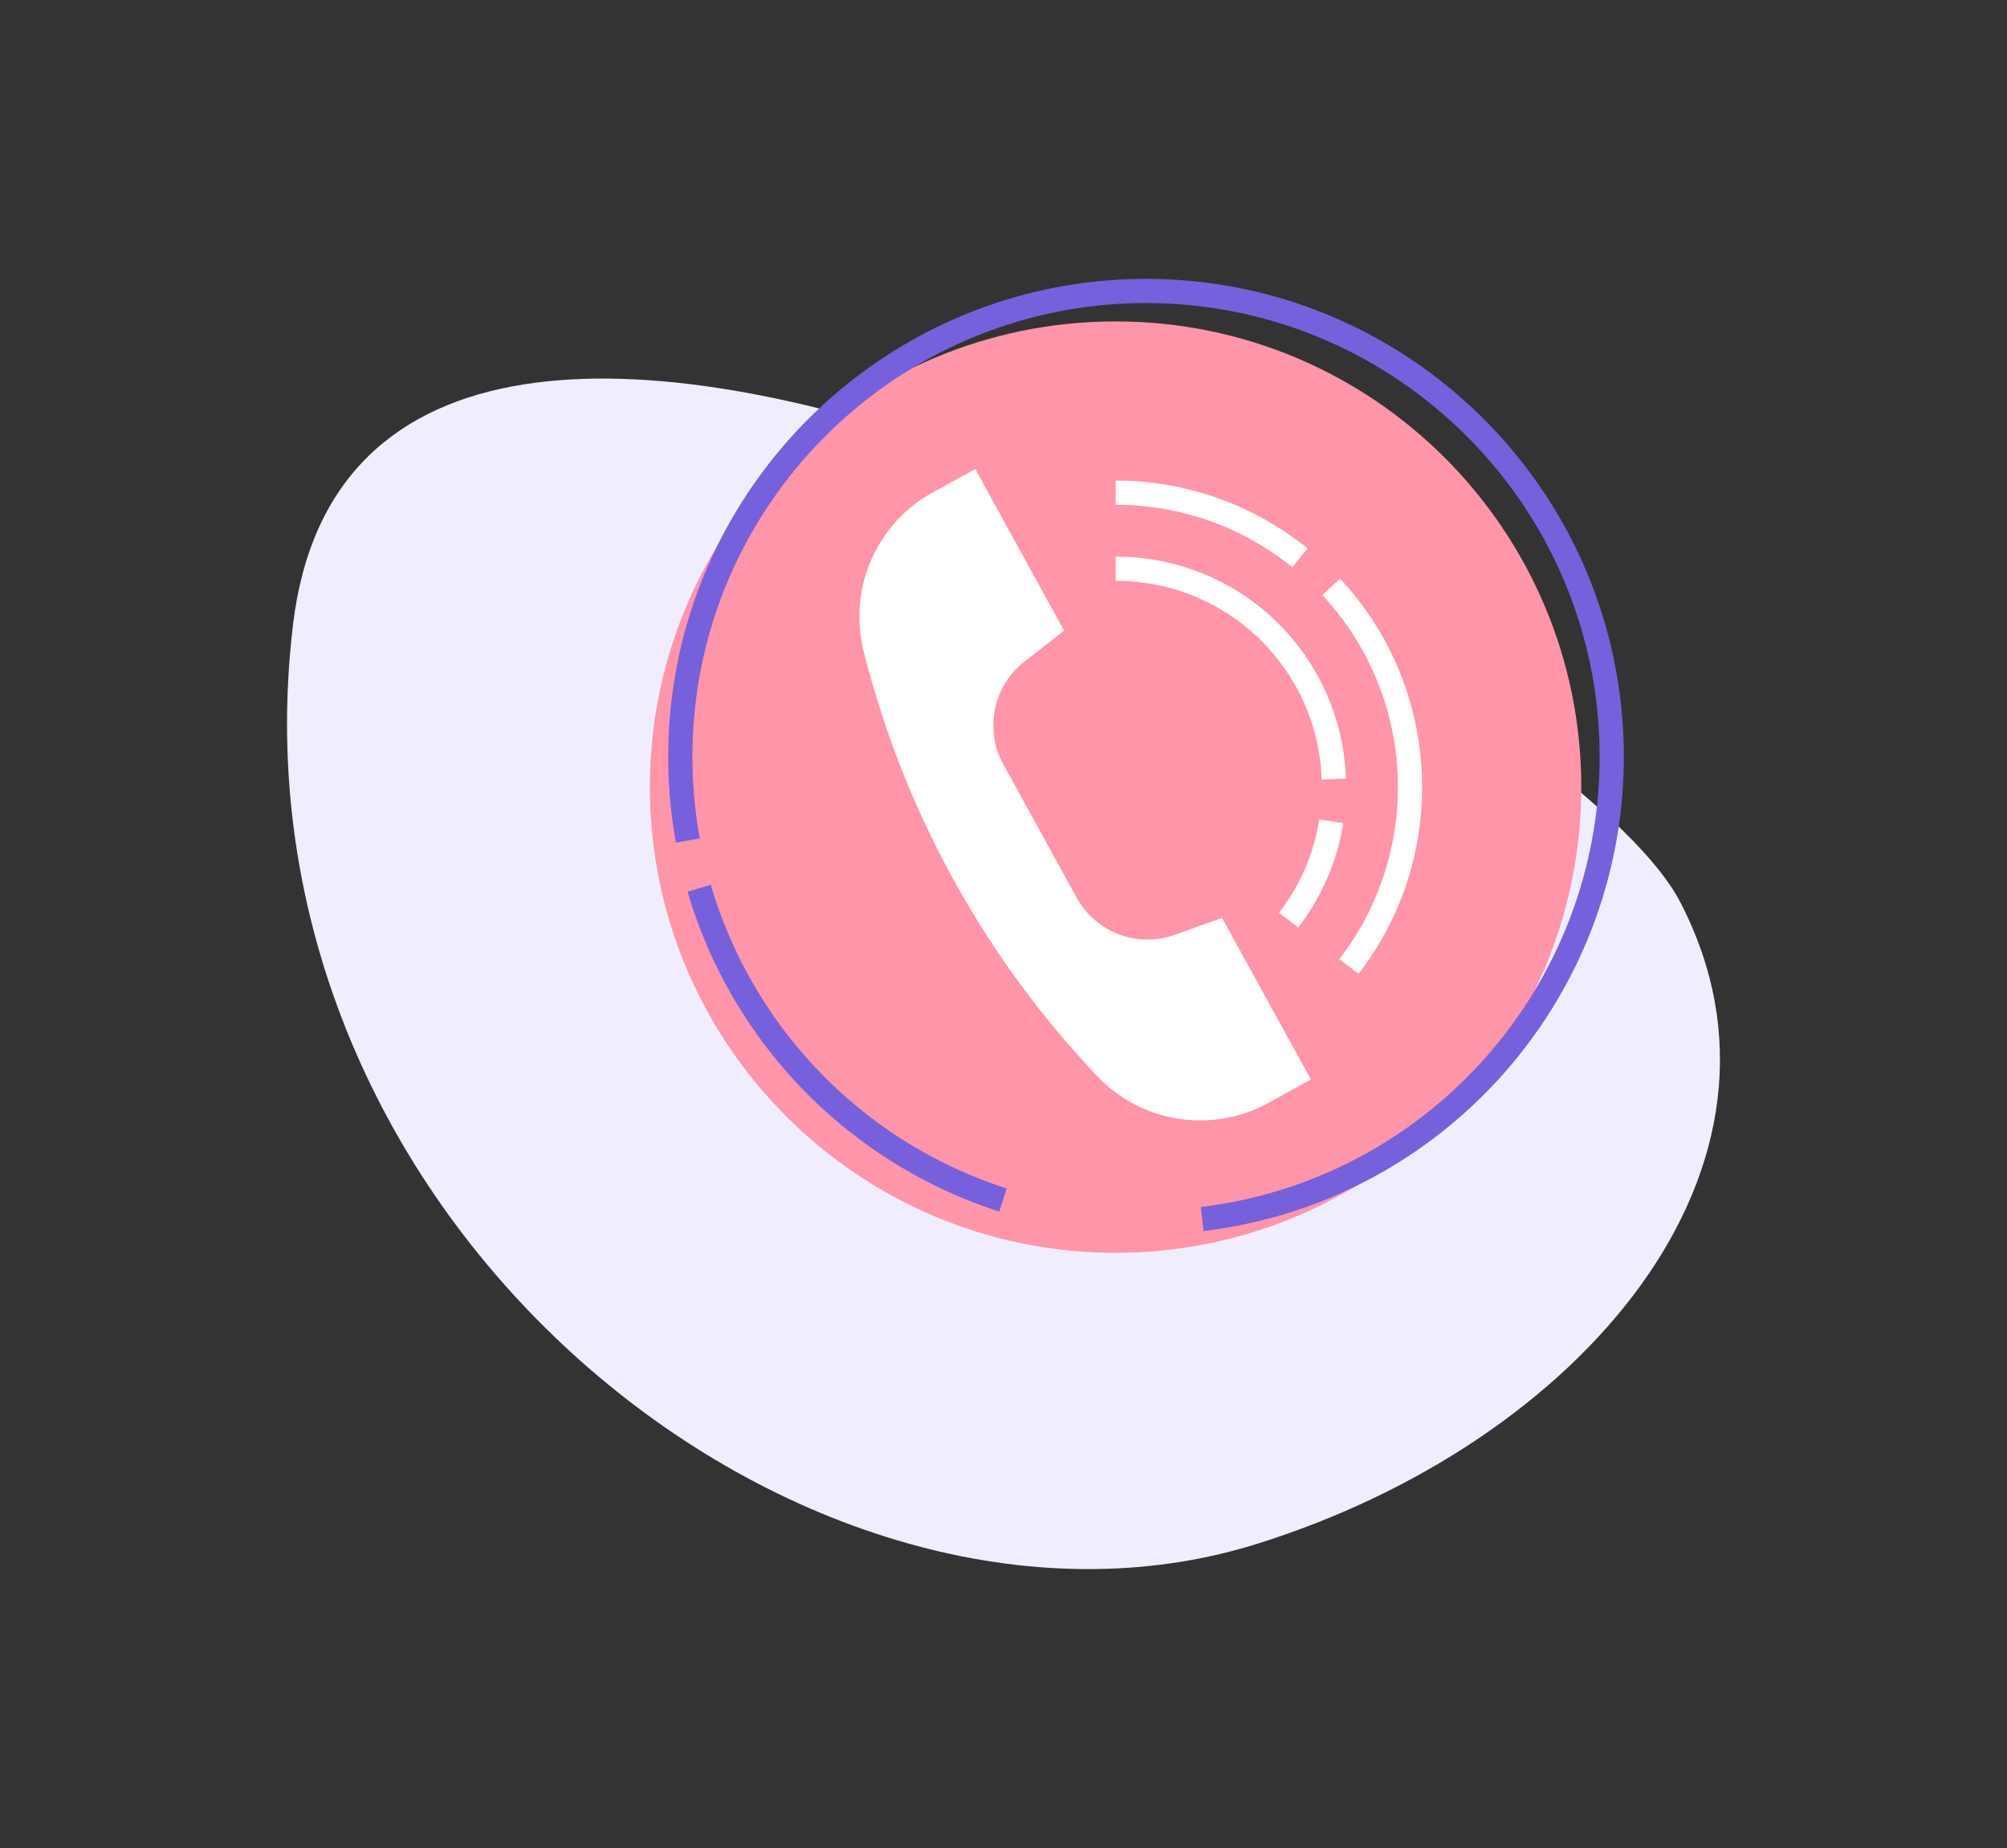 <?xml version="1.0" encoding="UTF-8"?>
<svg xmlns="http://www.w3.org/2000/svg" xmlns:xlink="http://www.w3.org/1999/xlink" width="1515" height="1395" viewBox="0 0 1515 1395">
  <rect x="0" y="0" width="1515" height="1395" fill="#333333" stroke="none"/>
  <defs>
    <clipPath id="b">
      <rect width="1515" height="1395"></rect>
    </clipPath>
  </defs>
  <g id="a" clip-path="url(#b)">
    <g transform="translate(-16513.945 -4788.633)">
      <path d="M1067.683-593.9c245.016-76.245,423.982-284.956,320.227-484.855-89.631-172.7-993.492-659.392-1047.154-208.786S730.633-489.015,1067.683-593.9" transform="translate(16394.305 6548.205)" fill="#f0edff"></path>
      <path d="M1203.117-1157.012c0,194.161-157.392,351.548-351.541,351.548S500.041-962.852,500.041-1157.012,657.429-1508.55,851.577-1508.55s351.541,157.389,351.541,351.537" transform="translate(16504.467 6539.815)" fill="#ff95a9"></path>
      <path d="M750.827-1030.266A360.333,360.333,0,0,1,515.537-1271.7l17.528-5.166a341.962,341.962,0,0,0,223.364,229.2l-5.6,17.4" transform="translate(16517.426 6733.436)" fill="#7760db"></path>
      <path d="M911.711-807.295l-2.177-18.137C1081.2-846.04,1210.66-992.192,1210.66-1165.372c0-188.8-153.6-342.4-342.4-342.4s-342.406,153.6-342.406,342.4a345.676,345.676,0,0,0,5.535,61.666l-17.969,3.255a363.542,363.542,0,0,1-5.831-64.921c0-198.878,161.8-360.672,360.672-360.672s360.67,161.793,360.67,360.672c0,182.41-136.373,336.37-317.215,358.078" transform="translate(16510.773 6525.199)" fill="#7760db"></path>
      <path d="M825.024-1377.7c-5.343-4.3-10.954-8.391-16.676-12.15a211.789,211.789,0,0,0-116.794-34.989v-18.26a229.966,229.966,0,0,1,126.825,37.99c6.207,4.075,12.3,8.51,18.1,13.174L825.024-1377.7" transform="translate(16664.525 6594.509)" fill="#fff"></path>
      <path d="M803.894-1104.452l-14.478-11.139a212.061,212.061,0,0,0,43.3-110.6c.589-6.092.884-12.522.884-19.178a212.329,212.329,0,0,0-57.024-144.978l13.377-12.434a230.52,230.52,0,0,1,61.914,157.413c0,7.233-.326,14.253-.96,20.86a230.178,230.178,0,0,1-47.014,120.06" transform="translate(16735.572 6628.207)" fill="#fff"></path>
      <path d="M847.1-1243.615a155.085,155.085,0,0,0-155.544-149.923v-18.267a173.288,173.288,0,0,1,173.8,167.532l-18.253.658" transform="translate(16664.529 6620.668)" fill="#fff"></path>
      <path d="M773.211-1222.188l-14.453-11.162a154.828,154.828,0,0,0,30.382-70.406l18.045,2.829a173.038,173.038,0,0,1-33.974,78.739" transform="translate(16720.689 6710.968)" fill="#fff"></path>
      <path d="M765.783-989.527h0a107.194,107.194,0,0,0,35.679,24.793h.013a107.079,107.079,0,0,0,93.535-4.675l32.006-17.6L859.955-1109l-35.788,12.774a60.955,60.955,0,0,1-44.853-1.516h0a61.056,61.056,0,0,1-29.132-26.558l-55.344-100.677a61,61,0,0,1-6.816-38.808l0-.017a61.021,61.021,0,0,1,22.757-38.7l29.957-23.362-67.056-121.979-32.014,17.6a107.039,107.039,0,0,0-54.067,76.451h0a107.075,107.075,0,0,0,1.8,43.421l0,0A720.638,720.638,0,0,0,765.783-989.527" transform="translate(16576.475 6590.553)" fill="#fff"></path>
    </g>
  </g>
</svg>
